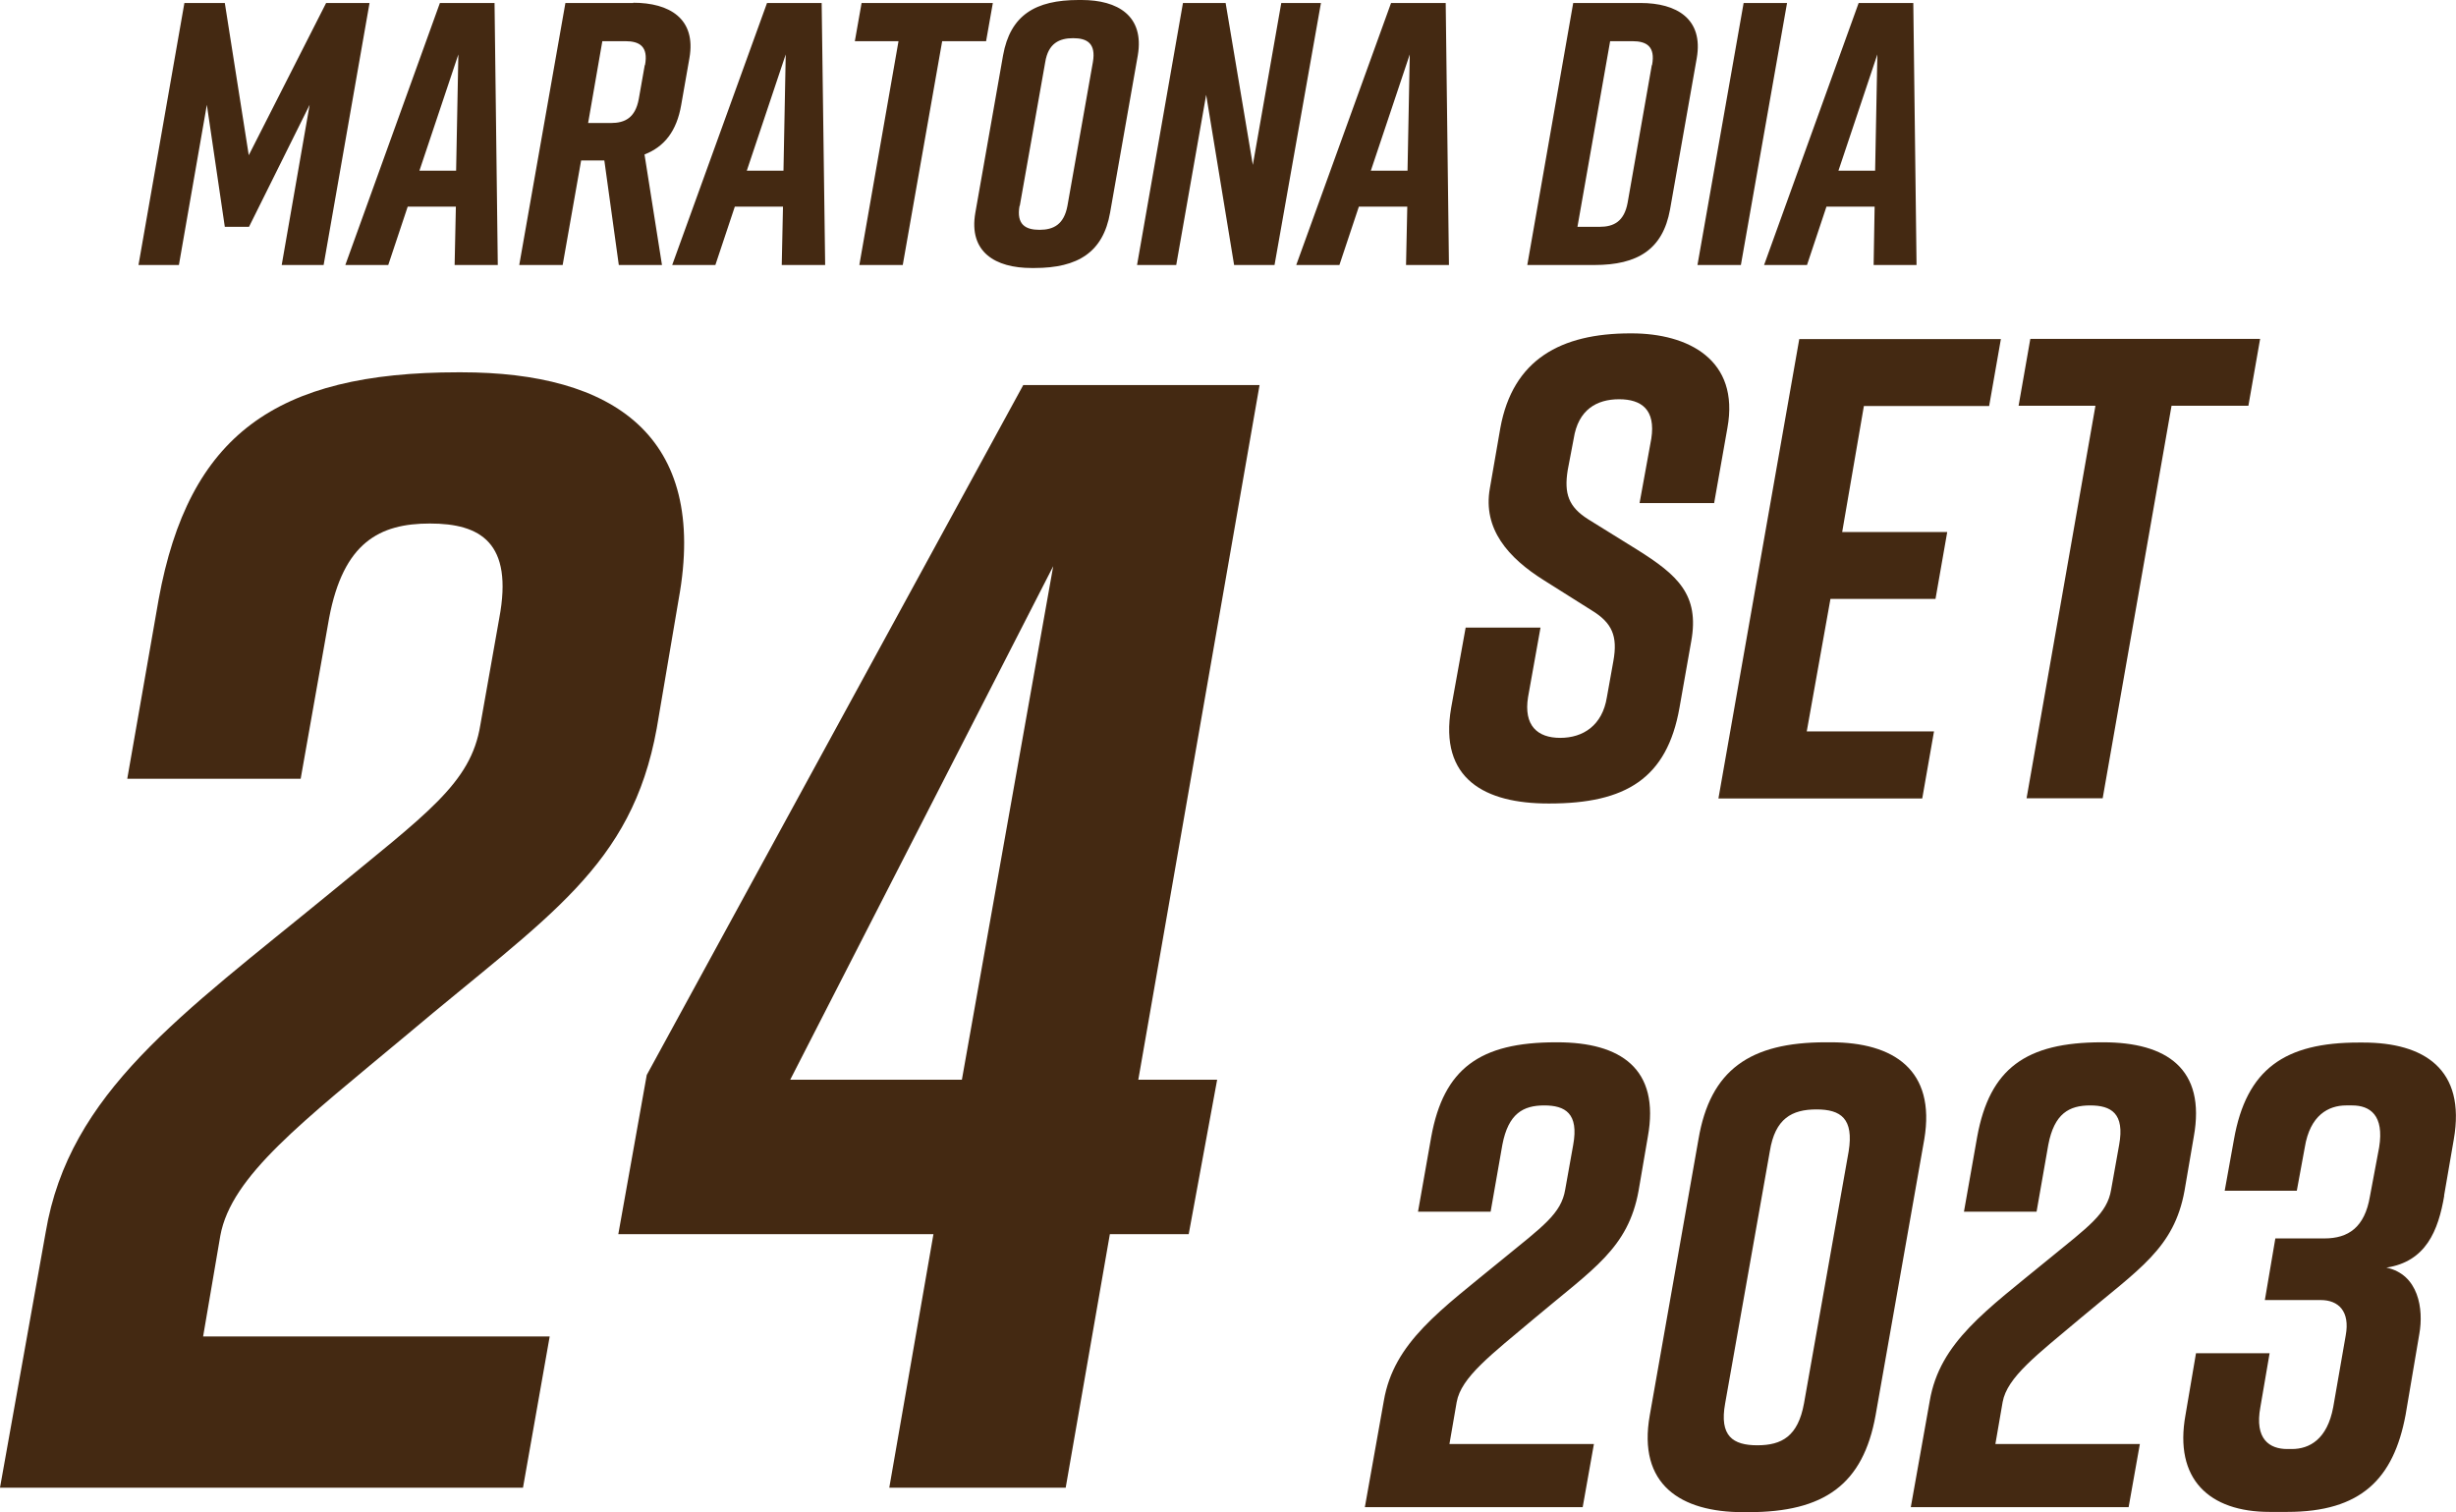 <?xml version="1.0" encoding="UTF-8"?>
<svg xmlns="http://www.w3.org/2000/svg" viewBox="0 0 98.43 60.61">
  <g id="Camada_1" data-name="Camada 1"/>
  <g id="Camada_2" data-name="Camada 2">
    <g id="Camada_1-2" data-name="Camada 1">
      <g>
        <path d="M5.11,31.21h6.94l1.14-6.44c.57-3.03,2.02-3.79,4.04-3.79s3.35,.76,2.78,3.79l-.76,4.29c-.38,2.34-2.15,3.54-6.06,6.76-5.93,4.86-10.42,7.96-11.36,13.57l-1.83,10.23H20.96l1.07-6.06H8.14l.69-4.04c.44-2.4,3.28-4.55,7.51-8.08,5.62-4.74,8.97-6.69,9.98-12.25l.88-5.18c1.2-6.57-2.65-9.09-8.71-9.09h-.13c-7.32,0-10.8,2.53-12,9.09l-1.26,7.2ZM50.48,15.43h-9.47l-15.09,27.65-1.14,6.38h12.63l-1.77,10.16h7.07l1.77-10.16h3.16l1.14-6.19h-3.16l4.86-27.84Zm-8.27,7.26l-3.66,20.58h-6.88l10.54-20.58Z" style="fill: #442912;"/>
        <path d="M68.7,20.15l.53-3c.5-2.74-1.58-3.79-3.84-3.79h-.05c-2.79,0-4.71,1.05-5.21,3.79l-.42,2.42c-.29,1.63,.74,2.79,2.16,3.68l1.92,1.21c.82,.5,1.05,1.03,.87,2.03l-.26,1.45c-.18,1.13-.95,1.63-1.87,1.63s-1.47-.5-1.29-1.63l.5-2.79h-3l-.58,3.21c-.5,2.87,1.37,3.84,3.89,3.84h.05c3.05,0,4.71-1,5.21-3.84l.47-2.66c.34-1.87-.55-2.66-2.18-3.68l-1.95-1.21c-.79-.5-.97-1.03-.82-1.97l.24-1.26c.18-1.16,.92-1.58,1.82-1.58s1.47,.42,1.29,1.58l-.47,2.58h3Zm8.34,11.84l.47-2.68h-5.1l.95-5.31h4.21l.47-2.68h-4.21l.87-5.05h5.02l.47-2.68h-8.08l-3.24,18.41h8.16Zm13.54-18.41h-9.21l-.47,2.68h3.08l-2.76,15.73h3.05l2.76-15.73h3.08l.47-2.68Z" style="fill: #442912;"/>
        <path d="M56.85,48.56h2.89l.47-2.68c.24-1.26,.84-1.58,1.68-1.58s1.39,.32,1.16,1.58l-.32,1.79c-.16,.97-.89,1.47-2.53,2.81-2.47,2.03-4.34,3.31-4.74,5.66l-.76,4.26h8.73l.45-2.53h-5.79l.29-1.68c.18-1,1.37-1.89,3.13-3.37,2.34-1.97,3.74-2.79,4.16-5.1l.37-2.16c.5-2.74-1.1-3.79-3.63-3.79h-.05c-3.05,0-4.5,1.05-5,3.79l-.53,3Zm16.53-6.79h-.21c-3.03,0-4.63,1.1-5.1,3.89l-1.95,11.05c-.5,2.79,1.24,3.89,3.74,3.89h.21c3.03,0,4.6-1.1,5.1-3.89l1.95-11.05c.47-2.79-1.24-3.89-3.74-3.89Zm.71,4.37l-1.79,10.1c-.24,1.32-.89,1.68-1.87,1.68s-1.53-.37-1.29-1.68l1.79-10.1c.21-1.32,.89-1.68,1.87-1.68s1.5,.37,1.29,1.68Zm4.64,2.42h2.89l.47-2.68c.24-1.26,.84-1.58,1.68-1.58s1.39,.32,1.16,1.58l-.32,1.79c-.16,.97-.89,1.47-2.53,2.81-2.47,2.03-4.34,3.31-4.74,5.66l-.76,4.26h8.73l.45-2.53h-5.79l.29-1.68c.18-1,1.37-1.89,3.13-3.37,2.34-1.97,3.74-2.79,4.16-5.1l.37-2.16c.5-2.74-1.1-3.79-3.63-3.79h-.05c-3.05,0-4.5,1.05-5,3.79l-.53,3Zm19.22-.63l.39-2.26c.5-2.84-1.21-3.89-3.63-3.89h-.18c-2.95,0-4.5,1.05-5,3.89l-.37,2.05h2.89l.32-1.74c.21-1.29,.95-1.68,1.66-1.68h.24c.71,0,1.29,.39,1.08,1.68l-.37,1.97c-.21,1.24-.87,1.68-1.82,1.68h-1.97l-.42,2.47h2.24c.71,0,1.18,.45,1,1.42l-.5,2.87c-.24,1.29-.95,1.68-1.66,1.68h-.18c-.71,0-1.32-.39-1.08-1.68l.37-2.16h-2.95l-.42,2.47c-.47,2.58,.95,3.89,3.37,3.89h.71c2.95,0,4.26-1.32,4.74-3.89l.55-3.24c.18-1-.03-2.39-1.32-2.66,1.58-.24,2.08-1.47,2.32-2.89Z" style="fill: #442912;"/>
        <path d="M12.41,4.2l-1.12,6.42h1.68L14.81,.12h-1.74l-3.1,6.1L9.01,.12h-1.62l-1.84,10.5h1.62l1.12-6.42,.72,4.89h.97l2.43-4.89Zm7.54,6.42L19.82,.12h-2.19l-3.79,10.5h1.72l.78-2.34h1.93l-.05,2.34h1.73Zm-3.14-3.78l1.56-4.66-.09,4.66h-1.47ZM25.38,.12h-2.72l-1.85,10.5h1.74l.74-4.19h.93l.58,4.19h1.73l-.7-4.43c.8-.31,1.29-.94,1.47-1.98l.33-1.88c.28-1.59-.81-2.22-2.25-2.22Zm.46,2.49l-.24,1.36c-.14,.75-.55,.96-1.12,.96h-.91l.57-3.28h.92c.57,0,.93,.21,.79,.96Zm7.23,8.01l-.14-10.5h-2.19l-3.8,10.5h1.73l.78-2.34h1.93l-.05,2.34h1.73Zm-3.14-3.78l1.56-4.66-.09,4.66h-1.47ZM39.78,.12h-5.25l-.27,1.53h1.75l-1.57,8.97h1.74l1.58-8.97h1.76l.27-1.53Zm.42,2.1l-1.11,6.3c-.28,1.59,.81,2.22,2.25,2.22h.12c1.74,0,2.75-.63,3.03-2.22l1.11-6.3c.27-1.59-.81-2.22-2.25-2.22h-.12c-1.74,0-2.74,.61-3.03,2.22Zm.67,6.03l1.02-5.76c.12-.75,.56-.96,1.12-.96s.92,.21,.79,.96l-1.02,5.76c-.14,.75-.56,.96-1.12,.96s-.93-.21-.8-.96Zm6.27,2.37l1.2-6.82,1.12,6.82h1.62L52.94,.12h-1.59l-1.14,6.49L49.12,.12h-1.71l-1.84,10.5h1.59Zm10.93,0l-.13-10.5h-2.19l-3.8,10.5h1.73l.78-2.34h1.94l-.05,2.34h1.72Zm-3.13-3.78l1.56-4.66-.09,4.66h-1.47ZM65.74,.12h-2.69l-1.84,10.5h2.69c1.74,0,2.74-.63,3.03-2.22l1.07-6.06c.28-1.59-.81-2.22-2.25-2.22Zm.46,2.49l-.97,5.52c-.14,.75-.56,.96-1.12,.96h-.89l1.31-7.44h.89c.57,0,.93,.21,.79,.96Zm3.57,8.01L71.62,.12h-1.74l-1.85,10.5h1.74Zm7.04,0l-.13-10.5h-2.19l-3.79,10.5h1.72l.78-2.34h1.93l-.04,2.34h1.72Zm-3.13-3.78l1.56-4.66-.09,4.66h-1.47Z" style="fill: #442912;"/>
      </g>
    </g>
  </g>
</svg>